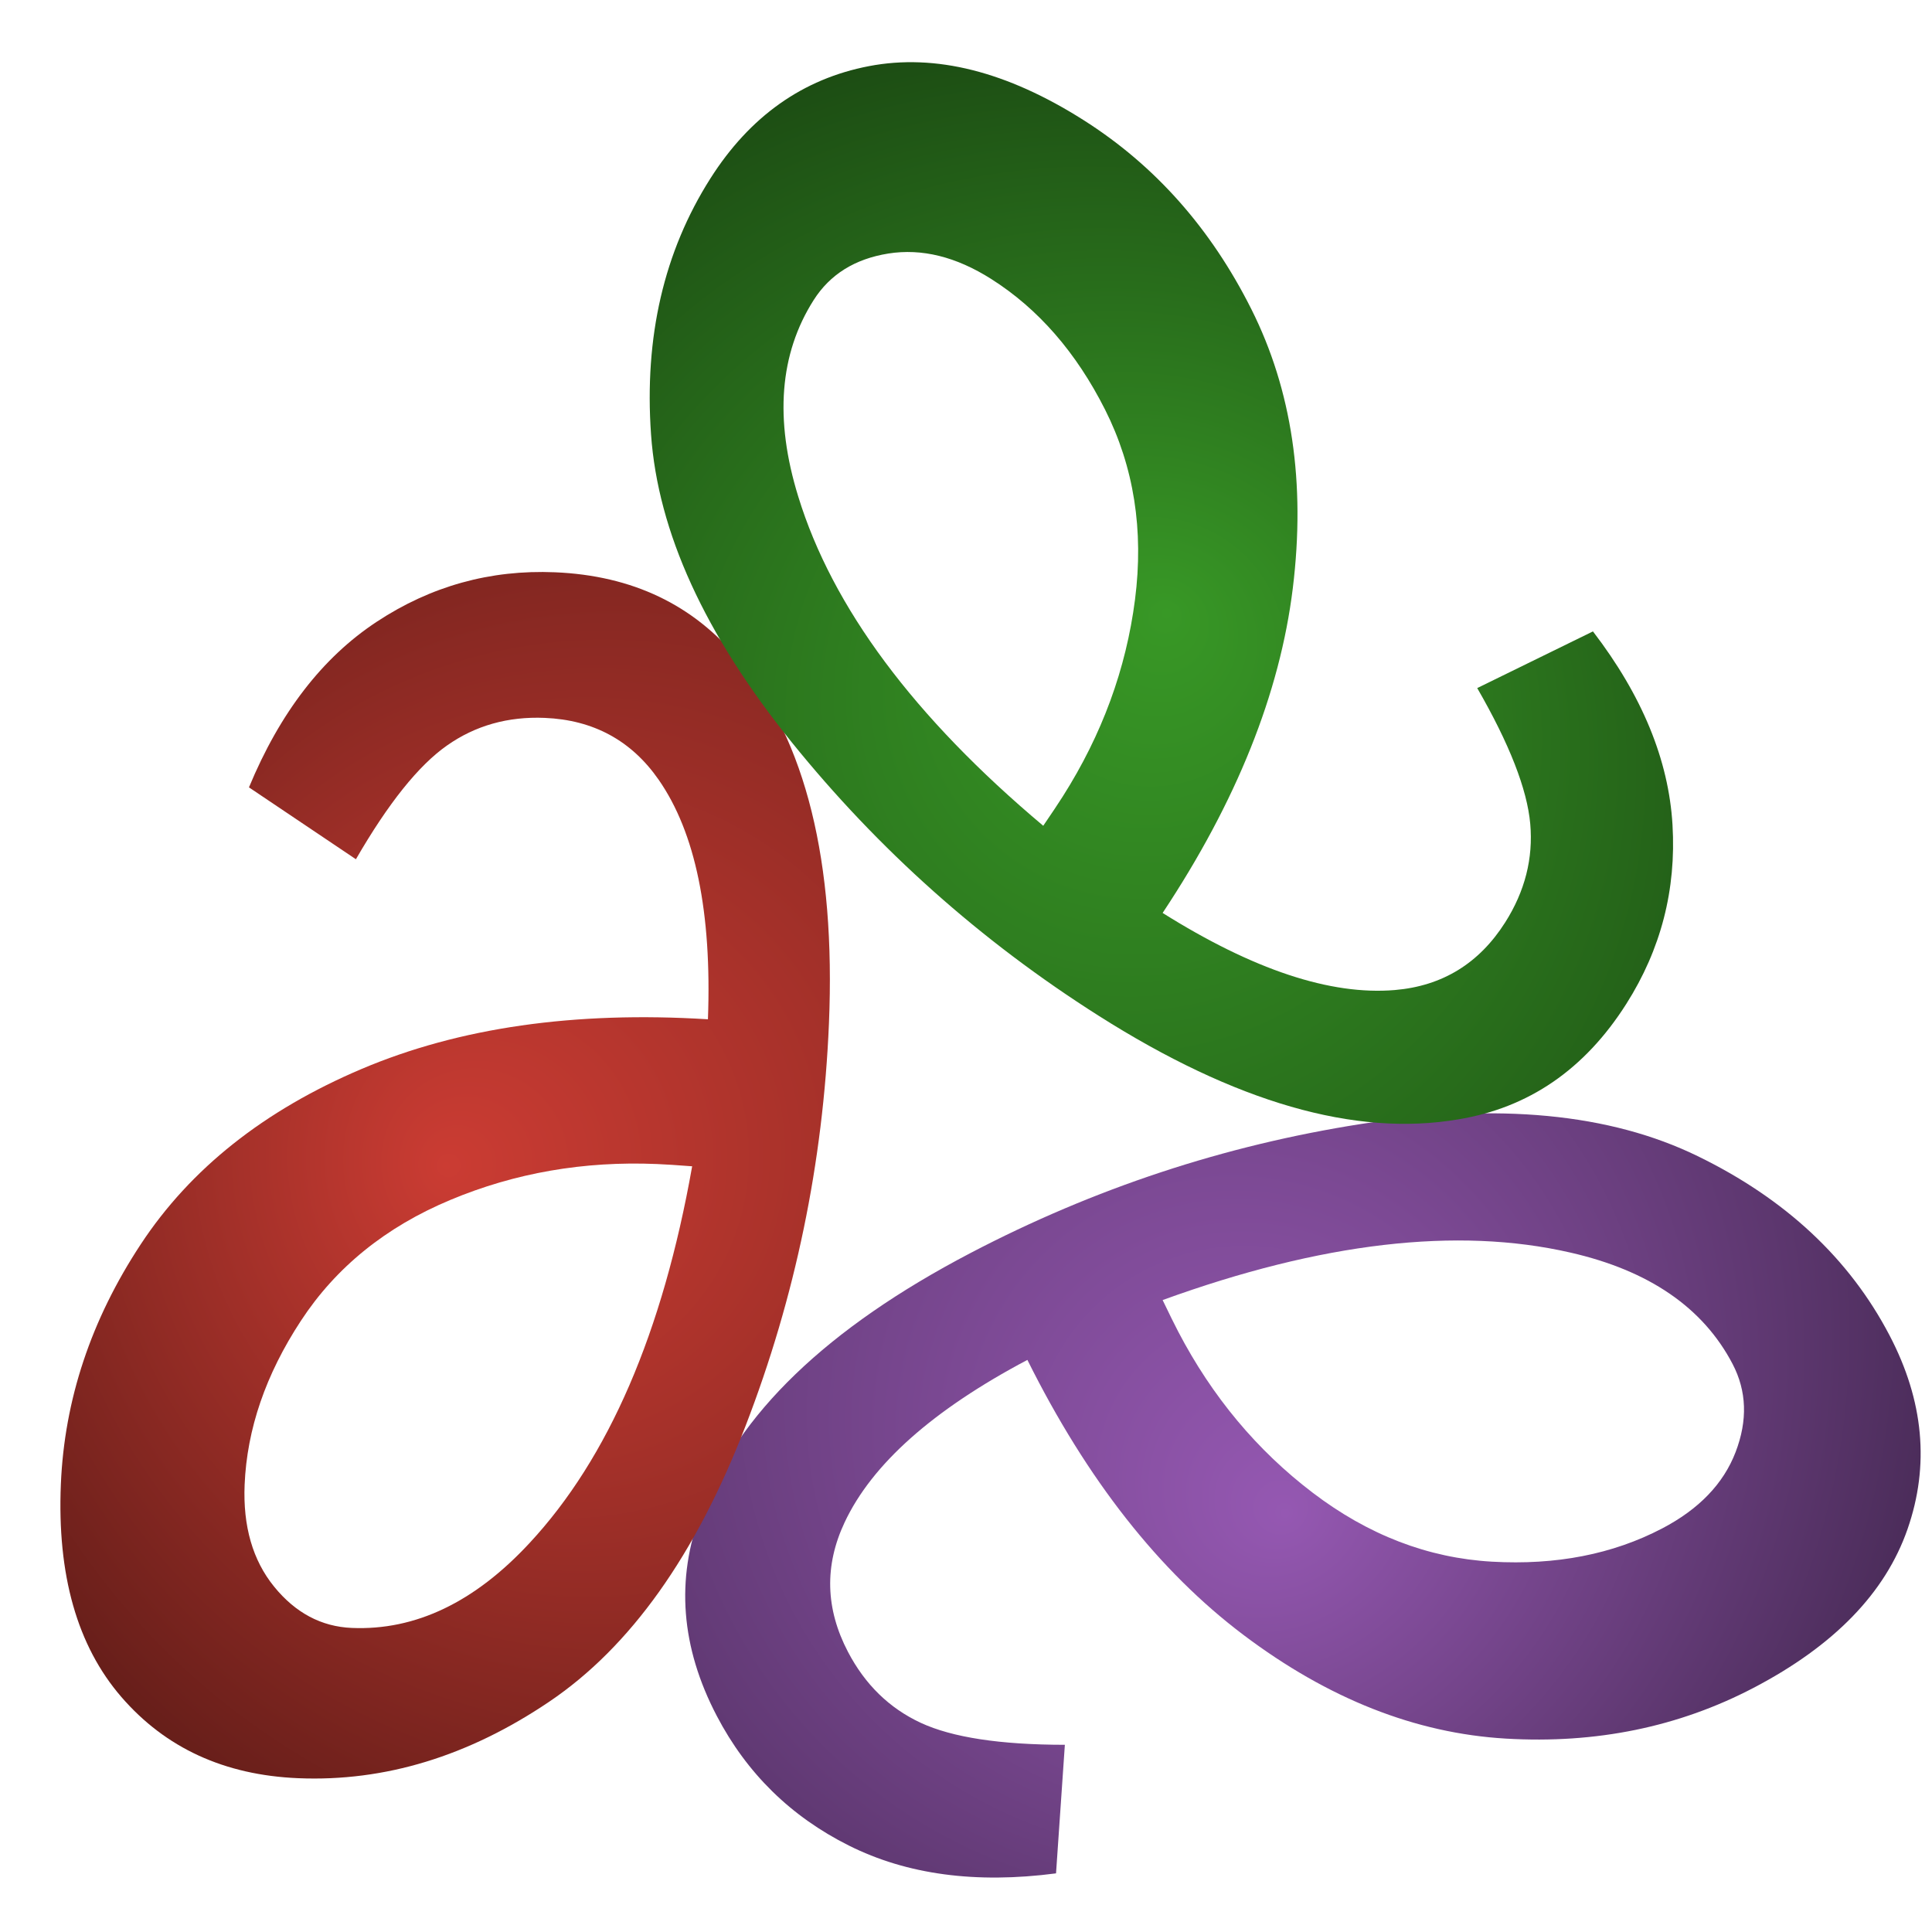 <?xml version="1.0" encoding="UTF-8"?>
<svg xmlns="http://www.w3.org/2000/svg" xmlns:xlink="http://www.w3.org/1999/xlink" width="200" height="200" viewBox="0 0 200 200">
<defs>
<radialGradient id="radial-pattern-0" gradientUnits="userSpaceOnUse" cx="0" cy="4" fx="9.74" fy="16.694" r="50" gradientTransform="matrix(3.4, 0, 0, 3.4, 100, 100)">
<stop offset="0" stop-color="rgb(58.4%, 34.5%, 69.8%)" stop-opacity="1"/>
<stop offset="1" stop-color="rgb(0%, 0%, 0%)" stop-opacity="1"/>
</radialGradient>
<radialGradient id="radial-pattern-1" gradientUnits="userSpaceOnUse" cx="0" cy="4" fx="-15.863" fy="6.088" r="50" gradientTransform="matrix(3.4, 0, 0, 3.4, 100, 100)">
<stop offset="0" stop-color="rgb(79.6%, 23.5%, 20%)" stop-opacity="1"/>
<stop offset="1" stop-color="rgb(0%, 0%, 0%)" stop-opacity="1"/>
</radialGradient>
<radialGradient id="radial-pattern-2" gradientUnits="userSpaceOnUse" cx="0" cy="4" fx="6.123" fy="-10.782" r="50" gradientTransform="matrix(3.4, 0, 0, 3.4, 100, 100)">
<stop offset="0" stop-color="rgb(22%, 59.6%, 14.9%)" stop-opacity="1"/>
<stop offset="1" stop-color="rgb(0%, 0%, 0%)" stop-opacity="1"/>
</radialGradient>
</defs>
<path fill-rule="nonzero" fill="url(#radial-pattern-0)" d="M 110.234 180.621 L 109.32 193.93 C 101.023 195.02 93.871 194.059 87.867 191.047 C 81.859 188.039 77.305 183.566 74.203 177.633 C 70.484 170.523 69.938 163.5 72.559 156.574 C 76.312 146.43 85.617 137.477 100.477 129.707 C 113.277 123.016 126.746 118.566 140.891 116.355 C 155.035 114.145 166.648 115.25 175.738 119.68 C 184.828 124.105 191.453 130.293 195.605 138.238 C 199.145 145.004 199.766 151.688 197.469 158.289 C 195.176 164.891 189.859 170.371 181.523 174.727 C 173.773 178.777 165.23 180.531 155.891 179.98 C 146.547 179.434 137.496 175.859 128.738 169.258 C 119.98 162.66 112.52 153.164 106.355 140.777 C 96.574 145.953 90.266 151.562 87.43 157.605 C 85.332 162.074 85.449 166.539 87.781 171 C 89.551 174.383 92.062 176.832 95.32 178.348 C 98.578 179.859 103.551 180.617 110.234 180.621 Z M 120.355 134.582 C 121.051 136.031 121.59 137.125 121.973 137.859 C 125.484 144.578 130.121 150.133 135.883 154.52 C 141.641 158.906 147.836 161.289 154.461 161.664 C 161.09 162.039 166.953 160.895 172.055 158.23 C 175.879 156.23 178.418 153.59 179.672 150.312 C 180.926 147.035 180.82 144 179.359 141.203 C 176.309 135.367 170.707 131.52 162.555 129.664 C 150.848 126.98 136.781 128.617 120.355 134.582 Z M 120.355 134.582 "/>
<path fill-rule="nonzero" fill="url(#radial-pattern-1)" d="M 36.844 88.949 L 25.773 81.508 C 28.977 73.777 33.387 68.062 38.996 64.367 C 44.605 60.668 50.758 58.961 57.445 59.242 C 65.465 59.578 71.816 62.613 76.508 68.348 C 83.414 76.668 86.516 89.203 85.812 105.957 C 85.207 120.387 82.328 134.281 77.172 147.633 C 72.016 160.988 65.246 170.496 56.867 176.152 C 48.488 181.812 39.82 184.453 30.863 184.078 C 23.234 183.758 17.133 180.953 12.562 175.668 C 7.992 170.379 5.906 163.035 6.301 153.637 C 6.668 144.902 9.422 136.625 14.57 128.809 C 19.715 120.992 27.336 114.945 37.43 110.66 C 47.523 106.375 59.477 104.66 73.285 105.516 C 73.695 94.457 71.992 86.188 68.18 80.711 C 65.359 76.66 61.43 74.527 56.398 74.316 C 52.586 74.156 49.207 75.109 46.27 77.176 C 43.328 79.238 40.188 83.164 36.844 88.949 Z M 71.652 120.734 C 70.051 120.613 68.836 120.531 68.008 120.5 C 60.434 120.18 53.305 121.418 46.625 124.215 C 39.941 127.008 34.781 131.18 31.145 136.734 C 27.504 142.285 25.566 147.938 25.324 153.688 C 25.145 158 26.16 161.516 28.371 164.242 C 30.582 166.965 33.266 168.391 36.418 168.523 C 42.996 168.801 49.129 165.871 54.812 159.742 C 62.992 150.945 68.605 137.941 71.652 120.734 Z M 71.652 120.734 "/>
<path fill-rule="nonzero" fill="url(#radial-pattern-2)" d="M 152.922 71.23 L 164.902 65.363 C 169.996 72.004 172.742 78.68 173.137 85.387 C 173.535 92.094 171.941 98.273 168.352 103.926 C 164.051 110.703 158.246 114.688 150.934 115.879 C 140.277 117.699 127.867 114.121 113.711 105.137 C 101.516 97.398 90.926 87.953 81.938 76.812 C 72.953 65.668 68.105 55.055 67.395 44.969 C 66.684 34.883 68.73 26.055 73.531 18.488 C 77.625 12.039 83.102 8.16 89.965 6.844 C 96.828 5.531 104.23 7.395 112.176 12.438 C 119.559 17.121 125.348 23.645 129.543 32.012 C 133.738 40.375 135.168 50 133.832 60.883 C 132.496 71.766 128.004 82.977 120.355 94.508 C 129.73 100.391 137.742 103.051 144.395 102.488 C 149.312 102.07 153.121 99.734 155.82 95.48 C 157.863 92.258 158.727 88.859 158.41 85.281 C 158.09 81.703 156.262 77.02 152.922 71.23 Z M 107.996 85.484 C 108.902 84.156 109.578 83.145 110.02 82.445 C 114.082 76.043 116.574 69.25 117.496 62.066 C 118.418 54.887 117.383 48.332 114.395 42.402 C 111.406 36.477 107.48 31.969 102.621 28.887 C 98.977 26.574 95.422 25.695 91.957 26.246 C 88.492 26.801 85.914 28.41 84.223 31.074 C 80.695 36.633 80.164 43.406 82.633 51.398 C 86.16 62.879 94.613 74.238 107.996 85.484 Z M 107.996 85.484 "/>
</svg>
